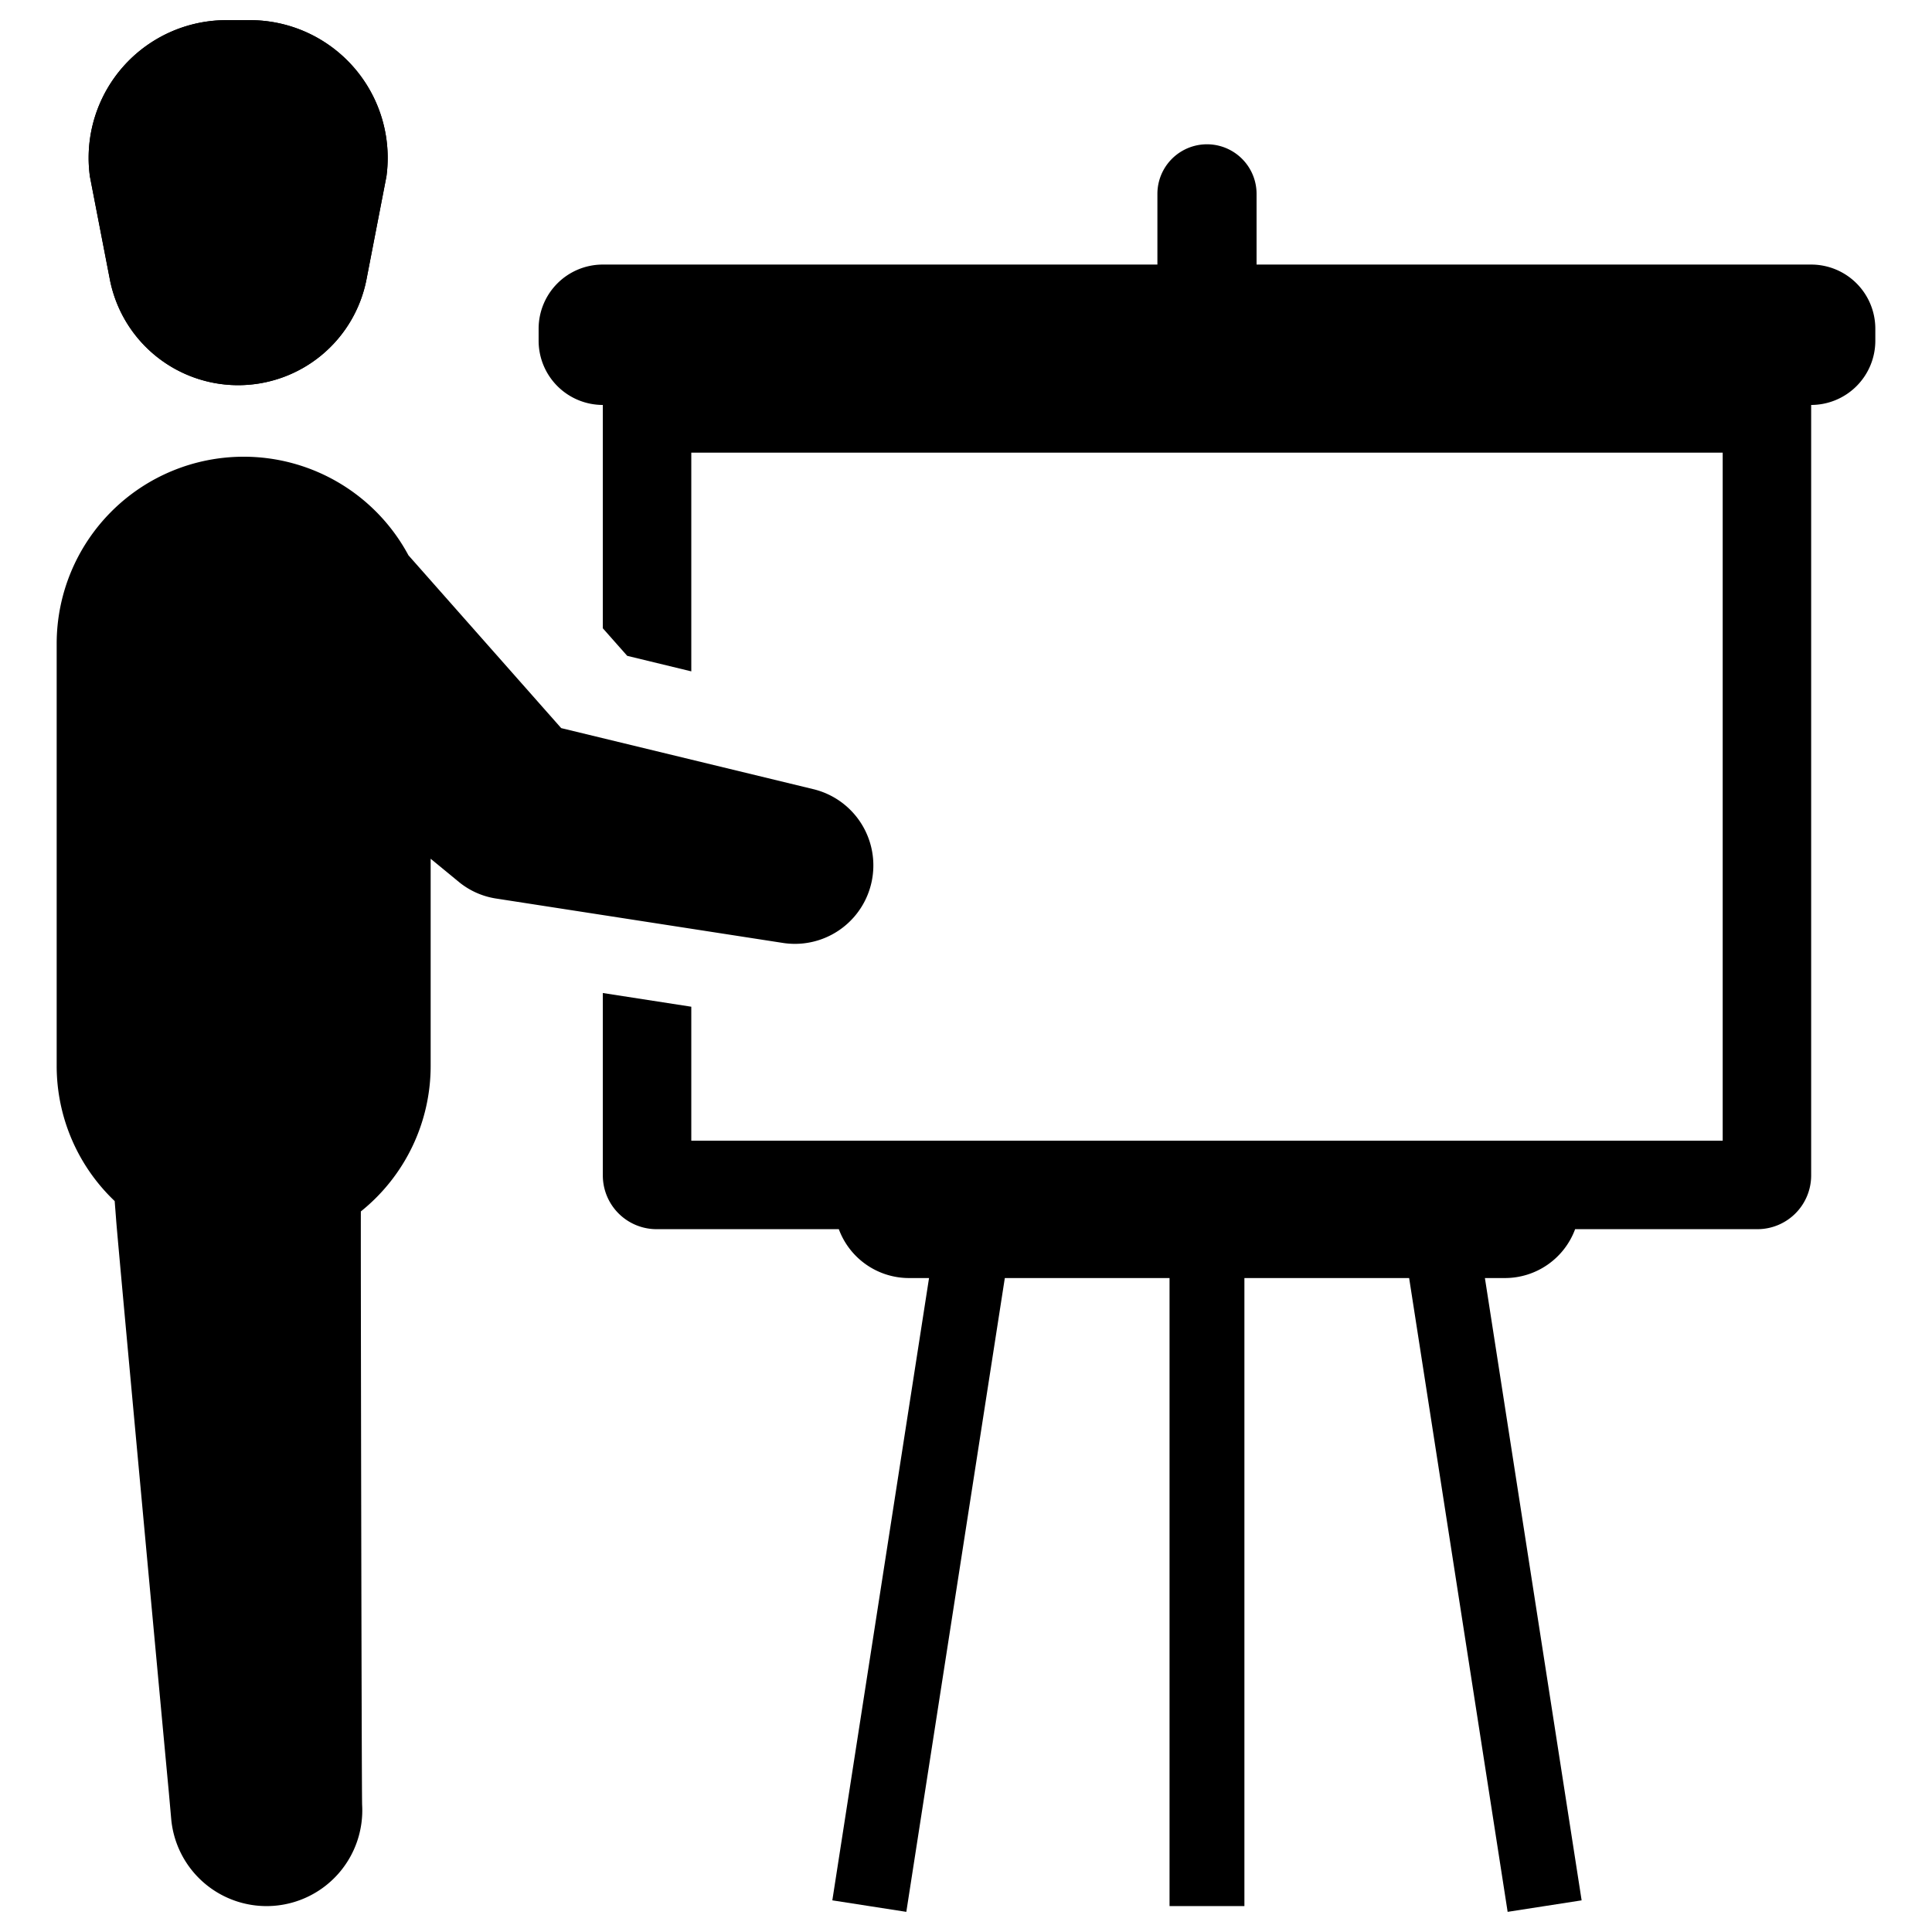 <svg id="Layer_1" data-name="Layer 1" xmlns="http://www.w3.org/2000/svg" viewBox="0 0 128 128"><defs><style>.cls-1{fill:#1d75b8;}.cls-2{fill:#2d3e50;}</style></defs><title>b</title><path class="cls-1" d="M7.277,18.51a8.661,8.661,0,0,0,17.004,0L25.602,11.69A9.124,9.124,0,0,0,16.56,1.335H14.998A9.124,9.124,0,0,0,5.956,11.69Z" id="id_101" style="fill: rgb(0, 0, 0);"></path><path class="cls-1" d="M53.856,52.277l-16.676-4.038L27.06,36.789A12.385,12.385,0,0,0,16.143,30.259h0A12.388,12.388,0,0,0,3.755,42.647V70.61a12.349,12.349,0,0,0,3.843,8.964c.034.446.071.891.103,1.337.175,2.2,3.226,35.105,3.48,37.78q.081.905.161,1.81a6.342,6.342,0,0,0,6.778,5.766h0a6.342,6.342,0,0,0,5.872-6.686c-.035-.605-.1-39.104-.084-39.321a12.362,12.362,0,0,0,4.624-9.65V56.894l1.294,1.063.581.479a5.116,5.116,0,0,0,2.413,1.087l19.015,2.943A5.197,5.197,0,0,0,53.856,52.277Z" id="id_102" style="fill: rgb(0, 0, 0);"></path><path class="cls-1" d="M7.277,18.51a8.661,8.661,0,0,0,17.004,0L25.602,11.69A9.124,9.124,0,0,0,16.56,1.335H14.998A9.124,9.124,0,0,0,5.956,11.69Z" id="id_103" style="fill: rgb(0, 0, 0);"></path><path class="cls-2" d="M119.994,17.528H83.251V12.845a3.285,3.285,0,1,0-6.57,0v4.683H39.939a4.252,4.252,0,0,0-4.254,4.251V22.575A4.254,4.254,0,0,0,39.939,26.829V41.626l1.615,1.825,4.246,1.029V29.991h68.333V75.573h-68.333V66.698l-5.861-.908V77.874A3.561,3.561,0,0,0,43.498,81.436H55.574a4.96,4.96,0,0,0,4.649,3.238h1.328l-6.407,41.229,4.902.762,6.526-41.991H77.485v41.61h4.96V84.674H93.359l6.526,41.991,4.902-.762L98.379,84.674h1.328A4.96,4.96,0,0,0,104.356,81.436h12.079a3.561,3.561,0,0,0,3.559-3.559V26.829a4.254,4.254,0,0,0,4.251-4.254v-.796A4.251,4.251,0,0,0,119.994,17.528Z" id="id_104" style="fill: rgb(0, 0, 0);"></path></svg>
